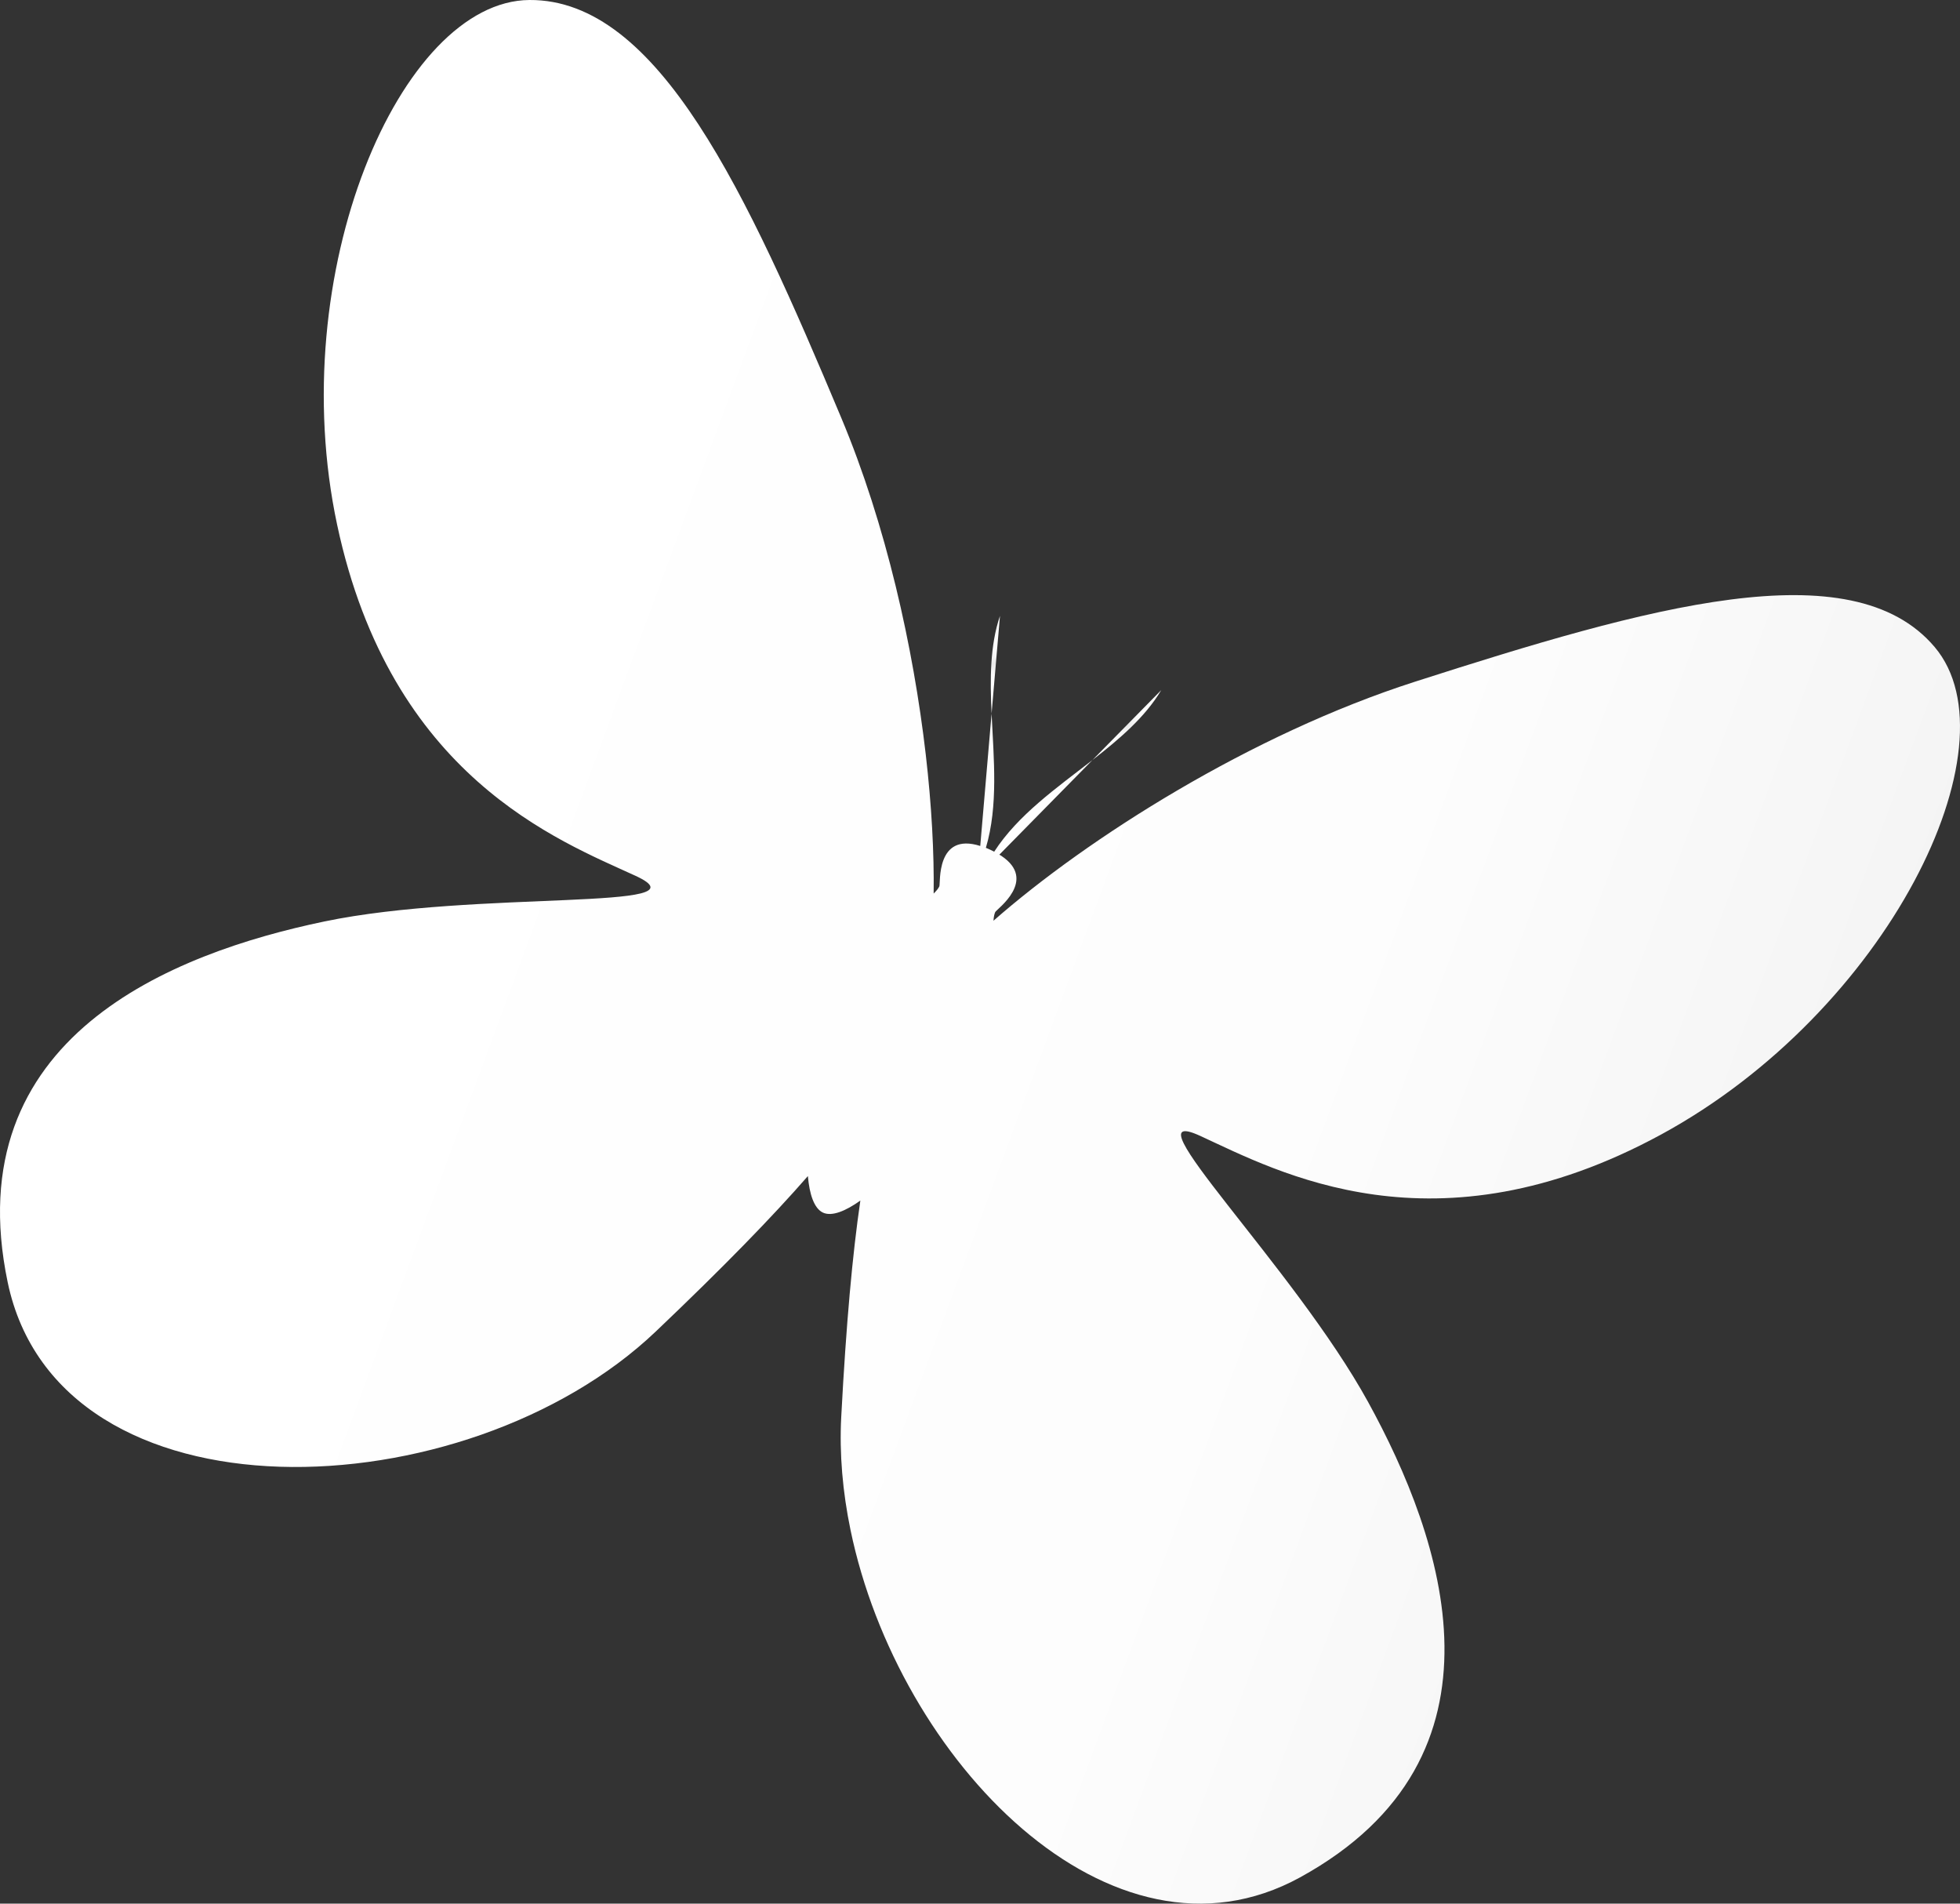 <?xml version="1.0" encoding="UTF-8"?> <!-- Generator: Adobe Illustrator 16.0.0, SVG Export Plug-In . SVG Version: 6.00 Build 0) --> <svg xmlns="http://www.w3.org/2000/svg" xmlns:xlink="http://www.w3.org/1999/xlink" id="Layer_1" x="0px" y="0px" width="189.438px" height="183.946px" viewBox="0 0 189.438 183.946" xml:space="preserve"><rect x="0" y="0" width="189.438" height="183.946" fill="#333333" stroke="none"/> <g> <linearGradient id="SVGID_1_" gradientUnits="userSpaceOnUse" x1="-8.3" y1="151.539" x2="-186.52" y2="104.796" gradientTransform="matrix(0.995 0.097 -0.097 0.995 226.223 -13.628)"> <stop offset="0" style="stop-color:#E8E8E8"></stop> <stop offset="0.007" style="stop-color:#E9E9E9"></stop> <stop offset="0.199" style="stop-color:#F5F5F5"></stop> <stop offset="0.451" style="stop-color:#FDFDFD"></stop> <stop offset="0.997" style="stop-color:#FFFFFF"></stop> </linearGradient> <path fill="url(#SVGID_1_)" d="M186.995,62.529c-8.049-9.528-27.87-3.833-50.224,3.34c-15.87,5.091-31.683,15.139-40.75,23.101 c0.023-0.343,0.073-0.626,0.168-0.836c0.13-0.277,4.144-3.077,0.581-5.441c-0.055-0.037-0.123-0.071-0.181-0.107l8.999-9.144 c-3.457,2.69-7.188,5.288-9.498,8.856c-0.131-0.067-0.262-0.134-0.396-0.196c-0.137-0.064-0.271-0.121-0.399-0.174 c-0.003-0.001-0.005-0.002-0.009-0.003c1.208-4.075,0.758-8.596,0.553-12.97l-1.096,12.789c-4.311-1.367-3.826,3.624-3.955,3.905 c-0.1,0.214-0.293,0.443-0.549,0.694c0.051-3.911-0.191-8.502-0.765-13.451c-1.196-10.316-3.819-22.168-8.183-32.563 C72.208,18.68,63.644-0.081,51.171,0C38.698,0.079,27.394,26.362,32.586,50.714c5.193,24.354,21.415,30.499,28.839,33.916 c7.424,3.419-15.441,1.36-30.078,4.412c-14.636,3.052-35.561,11.146-30.604,34.863c4.96,23.714,44.275,22.233,62.64,4.757 c6.589-6.27,11.258-11.072,14.7-15.018c0.15,1.751,0.604,3.137,1.465,3.533c0.854,0.394,2.189-0.155,3.607-1.167 c-0.758,5.178-1.368,11.838-1.848,20.906c-0.188,3.572,0.138,7.254,0.894,10.911c4.604,22.259,25.207,43.59,43.452,33.583 c21.239-11.654,13.783-32.816,6.586-45.92c-7.197-13.104-23.631-29.136-16.209-25.718c7.426,3.417,22.641,11.747,44.52-0.144 C182.429,97.736,195.044,72.057,186.995,62.529z"></path> <radialGradient id="SVGID_2_" cx="-122.053" cy="90.054" r="3.356" gradientTransform="matrix(0.995 0.097 -0.097 0.995 226.223 -13.628)" gradientUnits="userSpaceOnUse"> <stop offset="0" style="stop-color:#E8E8E8"></stop> <stop offset="0.007" style="stop-color:#E9E9E9"></stop> <stop offset="0.199" style="stop-color:#F5F5F5"></stop> <stop offset="0.451" style="stop-color:#FDFDFD"></stop> <stop offset="0.997" style="stop-color:#FFFFFF"></stop> </radialGradient> <path fill="url(#SVGID_2_)" d="M95.839,68.953l0.811-9.443C95.673,62.397,95.685,65.633,95.839,68.953z"></path> <radialGradient id="SVGID_3_" cx="-108.68" cy="94.635" r="3.351" gradientTransform="matrix(0.995 0.097 -0.097 0.995 226.223 -13.628)" gradientUnits="userSpaceOnUse"> <stop offset="0" style="stop-color:#E8E8E8"></stop> <stop offset="0.007" style="stop-color:#E9E9E9"></stop> <stop offset="0.199" style="stop-color:#F5F5F5"></stop> <stop offset="0.451" style="stop-color:#FDFDFD"></stop> <stop offset="0.997" style="stop-color:#FFFFFF"></stop> </radialGradient> <path fill="url(#SVGID_3_)" d="M112.236,66.686l-6.647,6.755C108.212,71.399,110.677,69.304,112.236,66.686z"></path> </g> </svg> 